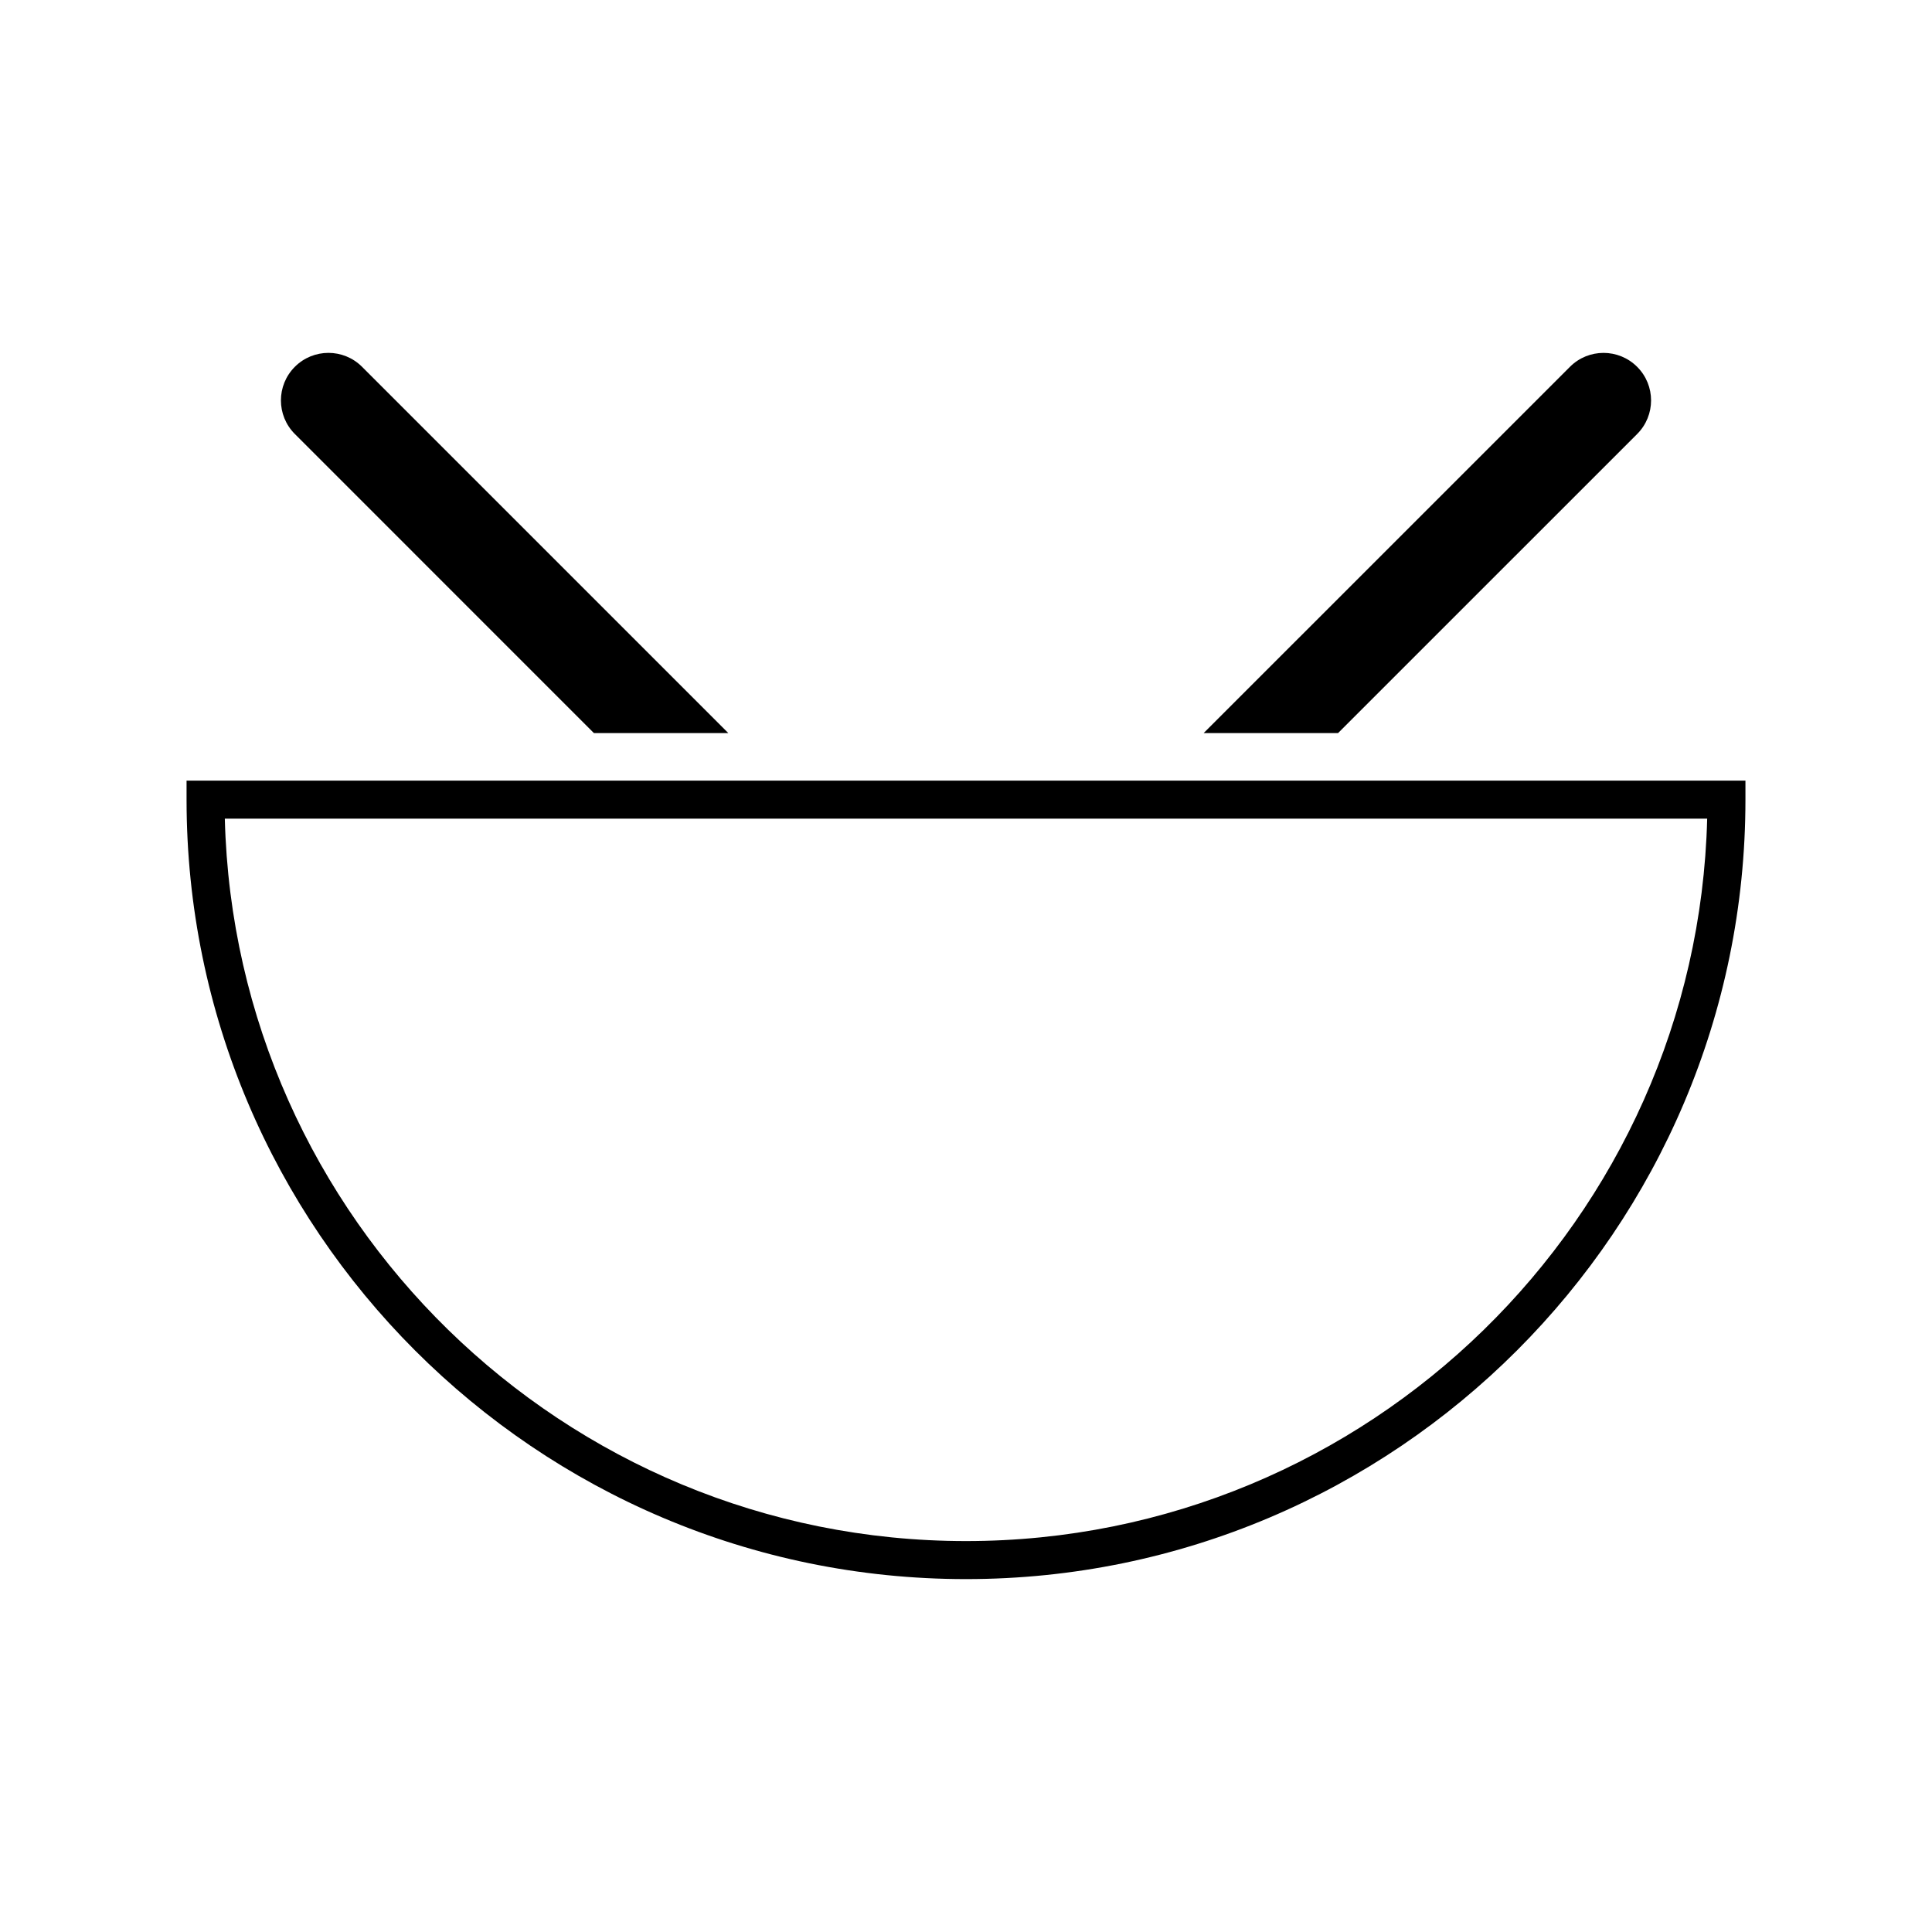 <?xml version="1.0" encoding="UTF-8"?>
<!-- Uploaded to: SVG Repo, www.svgrepo.com, Generator: SVG Repo Mixer Tools -->
<svg fill="#000000" width="800px" height="800px" version="1.1" viewBox="144 144 512 512" xmlns="http://www.w3.org/2000/svg">
 <g>
  <path d="m193.44 350.88v5.039c0 113.89 92.664 206.56 206.56 206.56 113.89 0 206.56-92.664 206.56-206.56v-5.039zm206.56 201.52c-106.66 0-193.74-85.422-196.42-191.45h392.84c-2.688 106.03-89.766 191.45-196.42 191.45z"/>
  <path d="m301.4 338.28h35.621l-97.074-97.074c-4.918-4.922-12.898-4.922-17.809 0-4.922 4.918-4.922 12.891 0 17.809z"/>
  <path d="m577.86 259.02c4.922-4.918 4.922-12.891 0-17.809-4.918-4.922-12.898-4.922-17.809 0l-97.074 97.066h35.621z"/>
 </g>
</svg>